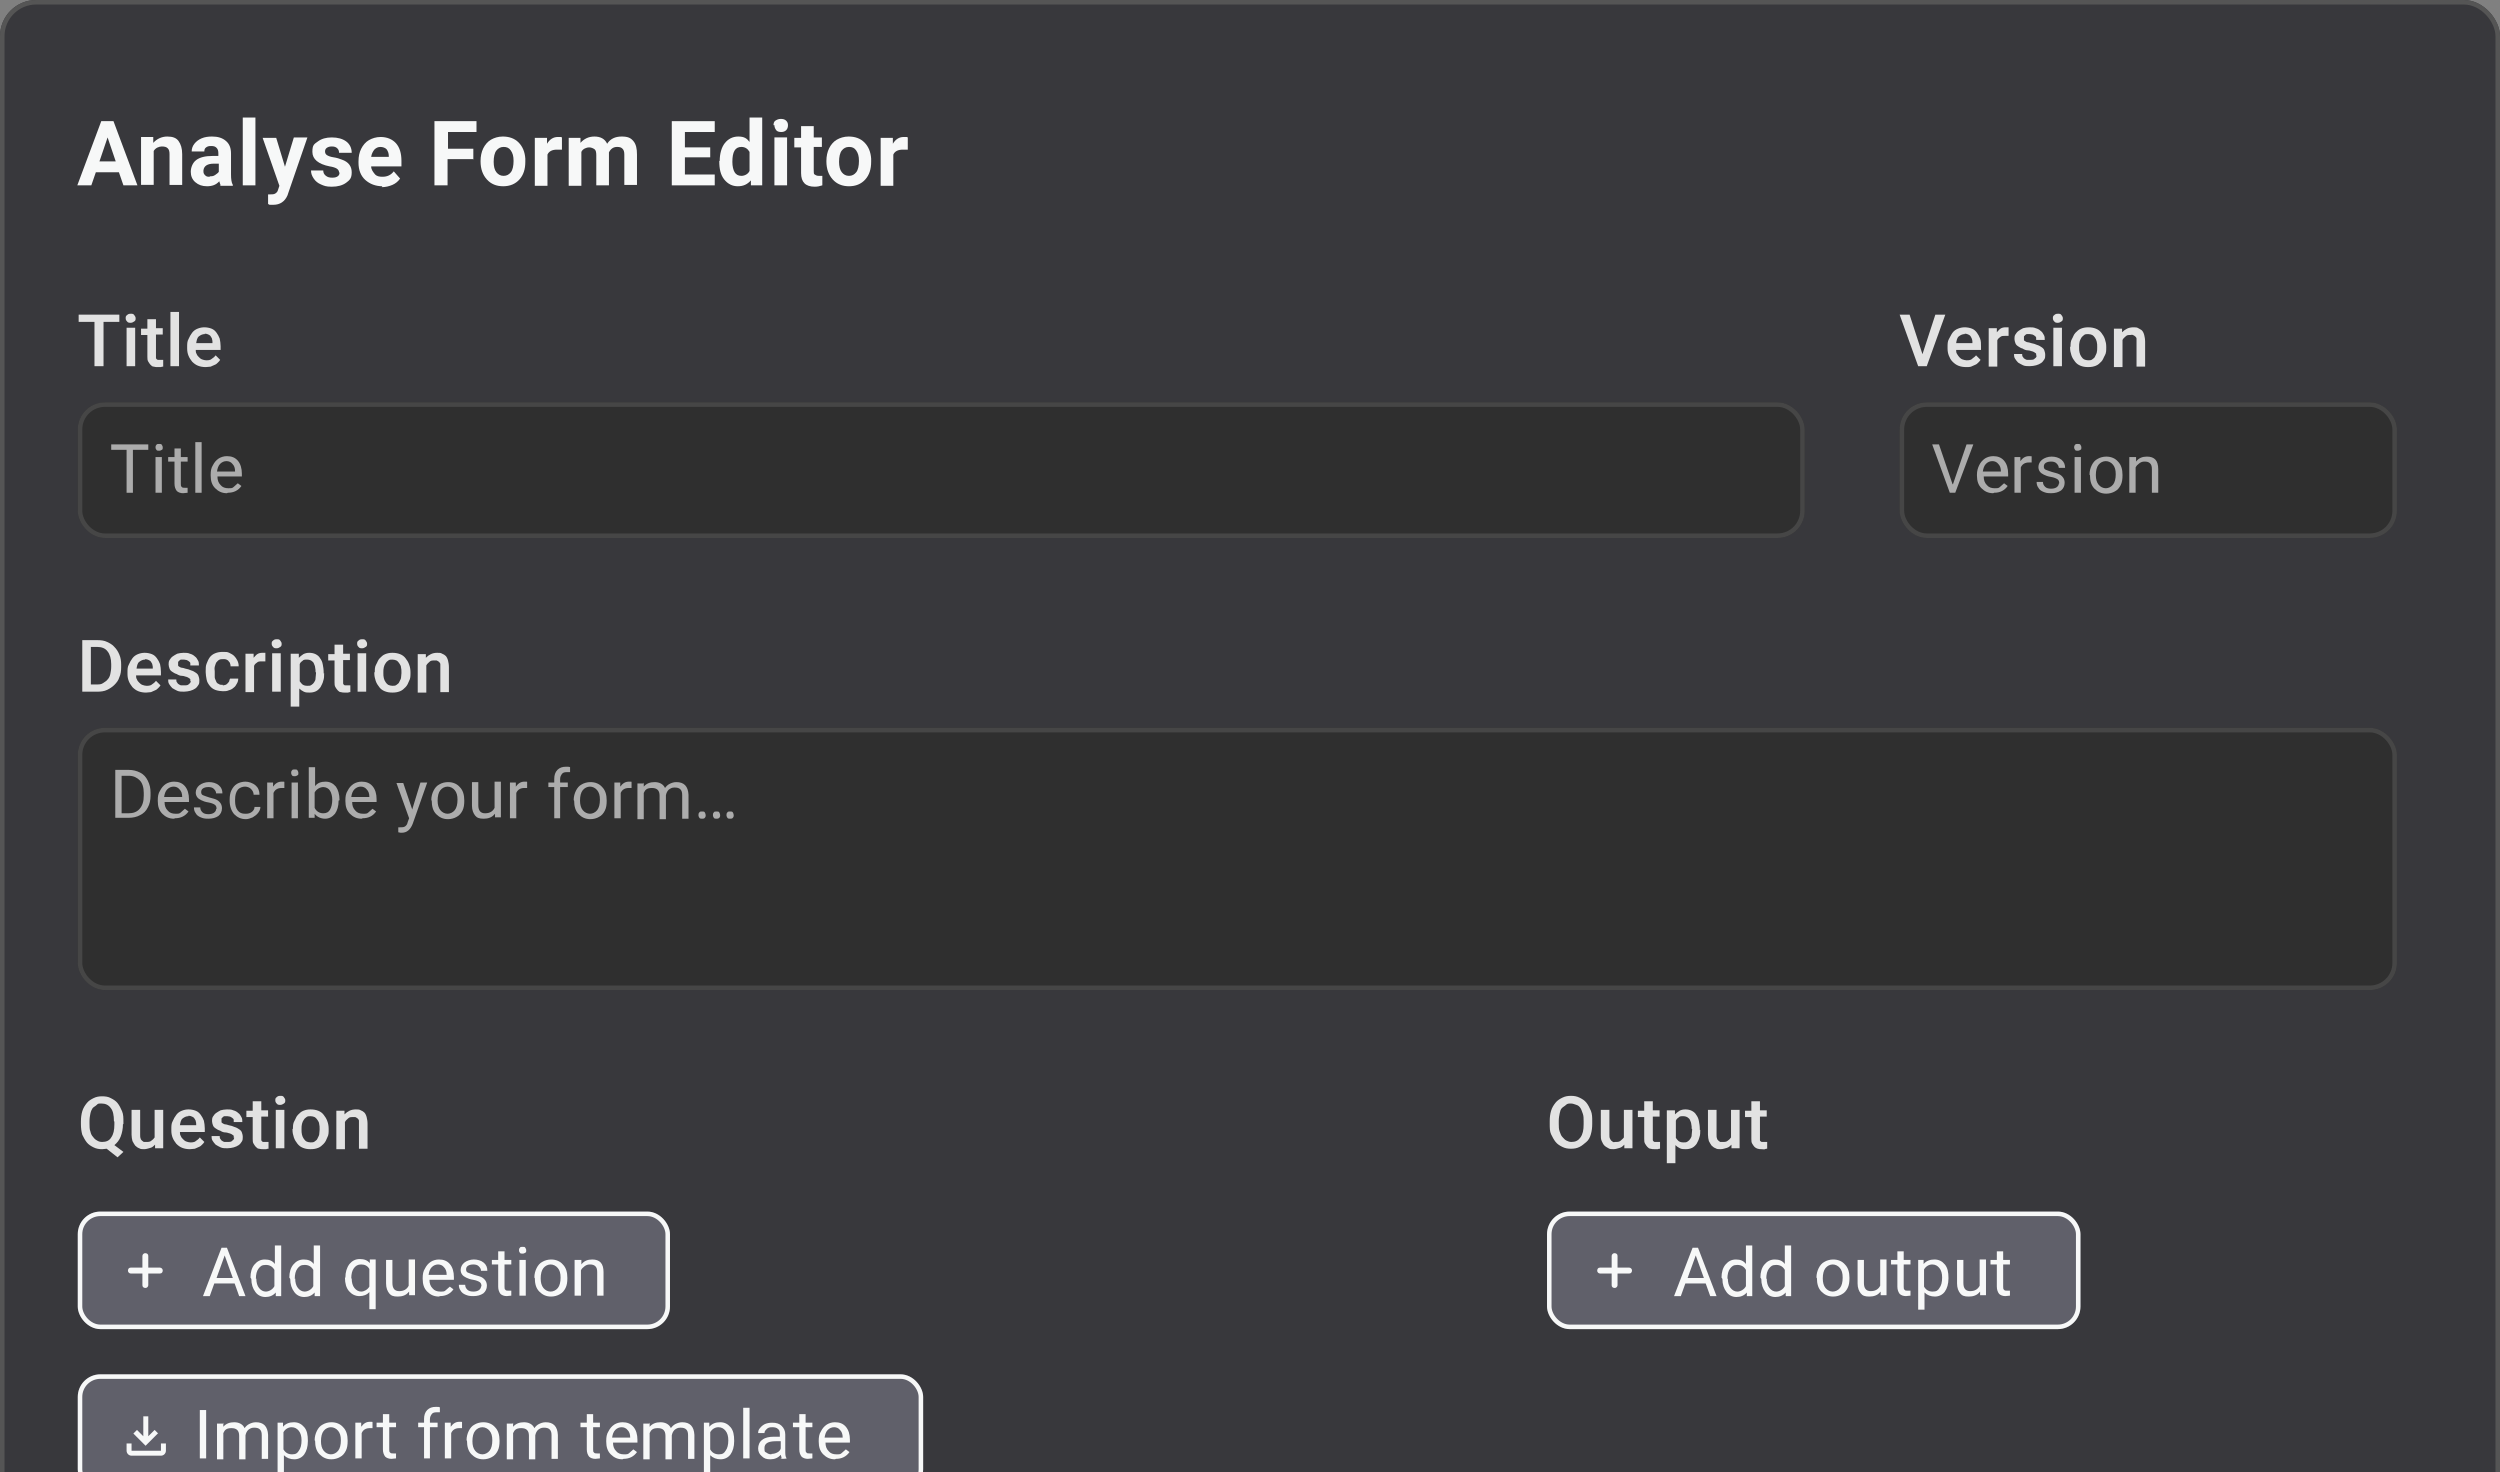 <svg xmlns="http://www.w3.org/2000/svg" xmlns:xlink="http://www.w3.org/1999/xlink" id="Ebene_1" viewBox="0 0 553 325.7"><rect x="0" y="0" width="553" height="325.7" fill="#808080" stroke="none"/><defs><style>      .st0 {        stroke: #464646;      }      .st0, .st1, .st2 {        fill: none;      }      .st3 {        opacity: .6;      }      .st3, .st4 {        isolation: isolate;      }      .st5 {        fill: #2f2f2f;      }      .st6 {        fill: #e2e2e2;      }      .st7 {        fill: #f7f8f8;      }      .st1 {        stroke: #555;      }      .st8 {        fill: #60606a;      }      .st9 {        fill: #fff;      }      .st10 {        fill: #38383c;      }      .st2 {        stroke: #f7f8f8;      }    </style></defs><g id="Gruppe_maskieren_8"><g id="Gruppe_1048"><g id="Rechteck_769"><rect class="st10" width="553" height="385" rx="8" ry="8"></rect><rect class="st1" x=".5" y=".5" width="552" height="384" rx="7.5" ry="7.5"></rect></g><g id="Analyse_Form_Editor" class="st4"><g class="st4"><path class="st7" d="M26.3,38.1h-5.1l-1,2.9h-3.1l5.3-14.2h2.7l5.3,14.2h-3.1l-1-2.9ZM22,35.7h3.6l-1.8-5.3-1.8,5.3Z"></path><path class="st7" d="M33.9,30.4v1.2c.8-.9,1.9-1.4,3.1-1.4s2,.3,2.5,1,.8,1.6.8,2.9v6.8h-2.8v-6.8c0-.6-.1-1-.4-1.3s-.7-.4-1.3-.4-1.4.3-1.8,1v7.5h-2.8v-10.6h2.7Z"></path><path class="st7" d="M48.8,41c-.1-.3-.2-.6-.3-.9-.7.8-1.6,1.1-2.7,1.1s-1.9-.3-2.6-.9-1-1.4-1-2.3.4-2,1.2-2.6,2-.9,3.6-.9h1.3v-.6c0-.5-.1-.9-.4-1.2s-.6-.4-1.2-.4-.8.1-1.1.3-.4.5-.4.9h-2.8c0-.6.2-1.2.6-1.7s.9-.9,1.6-1.2,1.5-.4,2.3-.4c1.3,0,2.3.3,3.1,1s1.1,1.6,1.1,2.8v4.6c0,1,.1,1.8.4,2.3v.2h-2.9ZM46.4,39c.4,0,.8,0,1.2-.3s.6-.4.8-.7v-1.8h-1.1c-1.4,0-2.2.5-2.3,1.5v.2c0,.4.1.6.4.9s.6.3,1,.3Z"></path><path class="st7" d="M56.5,41h-2.8v-15h2.8v15Z"></path><path class="st7" d="M63,37l2-6.6h3l-4.2,12.2-.2.6c-.6,1.4-1.7,2.1-3.1,2.1s-.8,0-1.2-.2v-2.1h.4c.5,0,.9,0,1.2-.2s.5-.4.6-.8l.3-.9-3.7-10.6h3l2,6.6Z"></path><path class="st7" d="M75,38.1c0-.3-.2-.6-.5-.8s-.9-.4-1.6-.5c-2.5-.5-3.8-1.6-3.8-3.2s.4-1.7,1.2-2.3,1.8-.9,3.1-.9,2.4.3,3.2.9,1.2,1.5,1.2,2.5h-2.8c0-.4-.1-.7-.4-1s-.7-.4-1.2-.4-.8.1-1.1.3-.4.5-.4.8.1.6.4.8.8.4,1.5.5,1.3.3,1.8.5c1.5.5,2.2,1.5,2.2,2.8s-.4,1.7-1.2,2.3-1.9.9-3.2.9-1.7-.2-2.4-.5-1.2-.7-1.6-1.3-.6-1.1-.6-1.8h2.7c0,.5.2.9.6,1.2s.8.4,1.4.4.9-.1,1.2-.3.4-.5.4-.8Z"></path><path class="st7" d="M84.6,41.2c-1.5,0-2.8-.5-3.8-1.4s-1.5-2.2-1.5-3.8v-.3c0-1.1.2-2,.6-2.8s1-1.5,1.7-1.9,1.6-.7,2.6-.7c1.4,0,2.6.5,3.4,1.4s1.2,2.2,1.2,3.9v1.2h-6.7c0,.7.4,1.2.8,1.7s1,.6,1.7.6c1.1,0,1.9-.4,2.5-1.2l1.4,1.6c-.4.6-1,1.1-1.7,1.4s-1.5.5-2.4.5ZM84.2,32.5c-.6,0-1,.2-1.4.6-.3.4-.6.9-.7,1.6h3.9v-.2c0-.6-.2-1.1-.5-1.5-.3-.3-.8-.5-1.4-.5Z"></path><path class="st7" d="M104.6,35.2h-5.6v5.8h-2.9v-14.2h9.3v2.4h-6.3v3.7h5.6v2.4Z"></path><path class="st7" d="M106.3,35.6c0-1,.2-2,.6-2.8s1-1.5,1.7-1.9,1.6-.7,2.6-.7c1.4,0,2.6.4,3.5,1.3s1.4,2.1,1.5,3.6v.7c0,1.6-.4,2.9-1.3,3.9s-2.1,1.5-3.6,1.5-2.7-.5-3.6-1.5-1.4-2.3-1.4-4h0ZM109.2,35.8c0,1,.2,1.8.6,2.3s.9.8,1.6.8,1.2-.3,1.6-.8c.4-.5.6-1.4.6-2.5s-.2-1.7-.6-2.3-.9-.8-1.6-.8-1.2.3-1.6.8-.6,1.4-.6,2.5Z"></path><path class="st7" d="M124.2,33.1c-.4,0-.7,0-1,0-1.1,0-1.8.4-2.1,1.1v6.9h-2.8v-10.6h2.7v1.3c.6-1,1.4-1.5,2.4-1.5s.6,0,.9.1v2.7Z"></path><path class="st7" d="M128.4,30.4v1.2c.8-.9,1.8-1.4,3.1-1.4s2.3.5,2.8,1.6c.7-1.1,1.8-1.6,3.2-1.6s2,.3,2.6,1,.8,1.7.8,3v6.7h-2.8v-6.7c0-.6-.1-1-.4-1.3s-.6-.4-1.2-.4c-.8,0-1.4.4-1.8,1.2v7.3s-2.8,0-2.8,0v-6.7c0-.6-.1-1.1-.4-1.3s-.7-.4-1.2-.4-1.4.3-1.7,1v7.5h-2.8v-10.6h2.6Z"></path><path class="st7" d="M157.1,34.8h-5.6v3.8h6.6v2.4h-9.5v-14.2h9.5v2.4h-6.6v3.4h5.6v2.3Z"></path><path class="st7" d="M159.2,35.6c0-1.6.4-3,1.1-3.9s1.7-1.5,3-1.5,1.9.4,2.5,1.2v-5.4h2.8v15h-2.5v-1.1c-.8.9-1.7,1.3-2.9,1.3s-2.2-.5-3-1.5-1.1-2.3-1.1-4.1ZM162,35.8c0,1,.2,1.8.5,2.3s.8.8,1.5.8,1.5-.4,1.8-1.1v-4.2c-.4-.7-1-1.1-1.8-1.1-1.4,0-2,1.1-2,3.3Z"></path><path class="st7" d="M171.1,27.7c0-.4.1-.8.4-1s.7-.4,1.2-.4.9.1,1.2.4.4.6.4,1-.1.8-.4,1.1-.7.4-1.1.4-.9-.1-1.1-.4-.4-.6-.4-1.1ZM174.1,41h-2.8v-10.6h2.8v10.6Z"></path><path class="st7" d="M180,27.8v2.6h1.8v2.1h-1.8v5.3c0,.4,0,.7.2.8s.4.3.9.3.6,0,.8,0v2.1c-.6.2-1.1.3-1.7.3-2,0-3-1-3-3v-5.7h-1.5v-2.1h1.5v-2.6h2.8Z"></path><path class="st7" d="M182.8,35.6c0-1,.2-2,.6-2.8s1-1.5,1.7-1.9,1.6-.7,2.6-.7c1.4,0,2.6.4,3.5,1.3s1.4,2.1,1.5,3.6v.7c0,1.6-.4,2.9-1.3,3.9s-2.1,1.5-3.6,1.5-2.7-.5-3.6-1.5-1.4-2.3-1.4-4h0ZM185.6,35.8c0,1,.2,1.8.6,2.3s.9.8,1.6.8,1.2-.3,1.6-.8c.4-.5.6-1.4.6-2.5s-.2-1.7-.6-2.3-.9-.8-1.6-.8-1.2.3-1.6.8-.6,1.4-.6,2.5Z"></path><path class="st7" d="M200.7,33.1c-.4,0-.7,0-1,0-1.1,0-1.8.4-2.1,1.1v6.9h-2.8v-10.6h2.7v1.3c.6-1,1.4-1.5,2.4-1.5s.6,0,.9.1v2.7Z"></path></g></g><g id="Title" class="st4"><g class="st4"><path class="st6" d="M26.4,71.2h-3.5v9.8h-2v-9.8h-3.5v-1.6h9v1.6Z"></path><path class="st6" d="M27.8,70.4c0-.3,0-.5.3-.7.2-.2.4-.3.8-.3s.6,0,.8.3.3.4.3.7,0,.5-.3.7-.5.3-.8.3-.6,0-.8-.3c-.2-.2-.3-.4-.3-.7ZM29.9,81h-1.9v-8.5h1.9v8.5Z"></path><path class="st6" d="M34.5,70.5v2.1h1.5v1.4h-1.5v4.7c0,.2,0,.3,0,.5,0,.1.1.2.2.3s.2.1.3.1c.1,0,.2,0,.4,0s.3,0,.4,0c.1,0,.2,0,.3,0v1.5c-.2,0-.3,0-.5.1-.2,0-.4,0-.7,0s-.6,0-.9-.1c-.3,0-.5-.2-.7-.4s-.3-.4-.5-.7-.2-.7-.2-1.1v-4.8h-1.4v-1.4h1.4v-2.1h1.9Z"></path><path class="st6" d="M39.6,81h-1.9v-12h1.9v12Z"></path><path class="st6" d="M45.5,81.2c-.6,0-1.2-.1-1.7-.3s-.9-.5-1.3-.9c-.3-.4-.6-.8-.8-1.3s-.3-1-.3-1.6v-.3c0-.7,0-1.3.3-1.8.2-.5.5-1,.8-1.4s.7-.7,1.2-.9c.5-.2,1-.3,1.5-.3s1.1.1,1.6.3.8.5,1.1.9.5.8.7,1.3c.1.5.2,1.1.2,1.7v.8h-5.5c0,.3,0,.6.2.9.1.3.3.5.5.7.2.2.4.4.7.5.3.1.6.2.9.2s.9,0,1.2-.3c.3-.2.6-.4.9-.8l1,1c-.1.2-.3.4-.5.6-.2.2-.4.4-.7.5-.3.1-.6.3-.9.4-.3,0-.7.1-1.1.1ZM45.3,73.9c-.5,0-.9.2-1.3.5s-.5.9-.6,1.5h3.6c0-.4,0-.6-.1-.9,0-.2-.2-.4-.3-.6-.1-.2-.3-.3-.5-.4-.2-.1-.5-.2-.8-.2Z"></path></g></g><g class="st4"><g class="st4"><path class="st6" d="M18.2,153v-11.4h3.4c.8,0,1.5.1,2.1.4.6.3,1.2.6,1.6,1.1.5.5.8,1,1.1,1.7s.4,1.4.4,2.2v.6c0,.8-.1,1.6-.4,2.2-.2.7-.6,1.2-1.1,1.7-.5.5-1,.8-1.6,1.1-.6.3-1.4.4-2.1.4h-3.3ZM20.1,143.2v8.2h1.3c.5,0,1,0,1.4-.3s.7-.4,1-.8c.3-.3.5-.7.6-1.2.1-.5.2-1,.2-1.6v-.6c0-1.2-.3-2.2-.8-2.8-.5-.7-1.3-1-2.3-1h-1.4Z"></path><path class="st6" d="M32.3,153.2c-.6,0-1.2-.1-1.7-.3s-.9-.5-1.3-.9c-.3-.4-.6-.8-.8-1.3s-.3-1-.3-1.6v-.3c0-.7,0-1.3.3-1.8.2-.5.5-1,.8-1.4s.7-.7,1.2-.9c.5-.2,1-.3,1.5-.3s1.1.1,1.6.3.8.5,1.1.9.5.8.7,1.3c.1.5.2,1.1.2,1.7v.8h-5.5c0,.3,0,.6.2.9.1.3.3.5.5.7.2.2.4.4.7.5.3.1.6.2.9.2s.9,0,1.2-.3c.3-.2.6-.4.9-.8l1,1c-.1.2-.3.4-.5.6-.2.2-.4.4-.7.5-.3.1-.6.3-.9.4-.3,0-.7.1-1.1.1ZM32.1,145.9c-.5,0-.9.2-1.3.5s-.5.9-.6,1.5h3.6c0-.4,0-.6-.1-.9,0-.2-.2-.4-.3-.6-.1-.2-.3-.3-.5-.4-.2-.1-.5-.2-.8-.2Z"></path><path class="st6" d="M42.1,150.7c0-.1,0-.3,0-.4,0-.1-.1-.2-.3-.3-.1-.1-.3-.2-.6-.3-.2,0-.5-.2-.9-.2-.5,0-.9-.2-1.2-.4-.4-.1-.7-.3-1-.5s-.5-.4-.6-.7-.2-.6-.2-.9,0-.7.2-1c.2-.3.4-.6.7-.8.3-.2.6-.4,1-.6.4-.1.9-.2,1.4-.2s1,0,1.4.2c.4.1.8.3,1.1.6.3.2.5.5.7.9.2.3.2.7.2,1.1h-1.9c0-.2,0-.3,0-.5s-.2-.3-.3-.4-.3-.2-.5-.3c-.2,0-.4-.1-.6-.1s-.4,0-.6,0c-.2,0-.3.1-.4.2s-.2.2-.3.3c0,.1,0,.3,0,.4s0,.3,0,.4c0,.1.1.2.3.3s.3.2.5.2c.2,0,.5.1.8.2.5.1.9.2,1.3.4.4.1.7.3,1,.5.3.2.5.4.6.7s.2.6.2,1,0,.7-.2,1c-.2.3-.4.6-.7.8-.3.2-.7.4-1.1.5s-.9.2-1.4.2-1.1,0-1.5-.2-.8-.4-1.1-.6c-.3-.3-.5-.6-.7-.9-.2-.3-.2-.7-.2-1h1.8c0,.3,0,.5.2.7.1.2.2.3.4.4.2.1.3.2.5.2s.4,0,.6,0c.5,0,.9,0,1.1-.3.3-.2.4-.4.4-.7Z"></path><path class="st6" d="M49.2,151.6c.2,0,.4,0,.6-.1.2,0,.4-.2.5-.3s.3-.3.4-.5c0-.2.1-.4.2-.6h1.8c0,.4-.1.8-.3,1.1-.2.4-.4.7-.7.9-.3.3-.7.5-1.1.6-.4.2-.9.2-1.3.2s-1.2-.1-1.7-.3c-.5-.2-.9-.5-1.2-.9s-.6-.8-.7-1.4-.2-1.1-.2-1.6v-.3c0-.6,0-1.1.2-1.6s.4-1,.7-1.4.7-.7,1.2-.9c.5-.2,1-.3,1.7-.3s1,0,1.4.2c.4.2.8.4,1.1.7.3.3.5.6.7,1,.2.4.3.8.3,1.3h-1.8c0-.2,0-.4-.1-.6,0-.2-.2-.4-.3-.5-.1-.2-.3-.3-.5-.4s-.4-.1-.7-.1c-.4,0-.7,0-1,.2s-.4.4-.6.6c-.1.3-.2.5-.3.9s0,.7,0,1v.3c0,.3,0,.7,0,1s.2.6.3.9c.1.3.3.5.6.6.2.2.6.2,1,.2Z"></path><path class="st6" d="M58.7,146.3c-.1,0-.3,0-.4,0-.1,0-.3,0-.4,0-.5,0-.8,0-1.1.3-.3.2-.5.4-.6.7v5.8h-1.9v-8.5h1.8v.9c.3-.3.5-.6.8-.8.3-.2.7-.3,1.1-.3s.2,0,.4,0c.1,0,.2,0,.3,0v1.8Z"></path><path class="st6" d="M60.1,142.4c0-.3,0-.5.3-.7.2-.2.4-.3.8-.3s.6,0,.8.3.3.4.3.7,0,.5-.3.7-.5.3-.8.3-.6,0-.8-.3c-.2-.2-.3-.4-.3-.7ZM62.1,153h-1.9v-8.5h1.9v8.5Z"></path><path class="st6" d="M71.7,148.9c0,.6,0,1.2-.2,1.7-.1.5-.4,1-.6,1.4-.3.4-.6.7-1,.9-.4.2-.9.3-1.4.3s-.9,0-1.3-.2c-.4-.2-.7-.4-1-.7v4h-1.9v-11.7h1.8v.9c.3-.3.7-.6,1-.8.4-.2.8-.3,1.3-.3s1,.1,1.4.3c.4.2.8.5,1,.9.3.4.5.8.6,1.4.1.5.2,1.1.2,1.8v.2ZM69.8,148.7c0-.4,0-.7-.1-1.1,0-.3-.2-.6-.3-.9s-.4-.4-.6-.6c-.2-.1-.5-.2-.9-.2s-.8,0-1,.3c-.3.2-.5.4-.6.7v3.8c.2.3.4.5.6.7.3.2.6.3,1.1.3s.6,0,.9-.2.4-.3.6-.6.3-.5.3-.9c0-.3.1-.7.1-1.1v-.2Z"></path><path class="st6" d="M75.9,142.5v2.1h1.5v1.4h-1.5v4.7c0,.2,0,.3,0,.5,0,.1.1.2.2.3s.2.1.3.1c.1,0,.2,0,.4,0s.3,0,.4,0c.1,0,.2,0,.3,0v1.5c-.2,0-.3,0-.5.1-.2,0-.4,0-.7,0s-.6,0-.9-.1c-.3,0-.5-.2-.7-.4s-.3-.4-.5-.7-.2-.7-.2-1.1v-4.8h-1.4v-1.4h1.4v-2.1h1.9Z"></path><path class="st6" d="M79,142.4c0-.3,0-.5.3-.7.2-.2.4-.3.8-.3s.6,0,.8.3.3.4.3.7,0,.5-.3.7-.5.3-.8.3-.6,0-.8-.3c-.2-.2-.3-.4-.3-.7ZM81,153h-1.9v-8.5h1.9v8.5Z"></path><path class="st6" d="M82.9,148.7c0-.6,0-1.2.3-1.7s.4-1,.8-1.4.7-.7,1.2-.9,1-.3,1.6-.3,1.2.1,1.7.3c.5.2.9.5,1.2.9s.6.8.8,1.4c.2.5.3,1.1.3,1.7v.2c0,.6,0,1.2-.3,1.7-.2.5-.4,1-.8,1.4s-.7.7-1.2.9c-.5.2-1,.3-1.7.3s-1.2-.1-1.7-.3c-.5-.2-.9-.5-1.2-.9s-.6-.8-.8-1.4-.3-1.1-.3-1.7v-.2ZM84.8,148.9c0,.4,0,.7.1,1.1s.2.6.4.9c.2.3.4.5.6.6s.6.2.9.2.7,0,.9-.2.5-.3.6-.6.3-.5.4-.9c0-.3.1-.7.1-1.1v-.2c0-.4,0-.7-.1-1.1,0-.3-.2-.6-.4-.9-.2-.3-.4-.5-.6-.6s-.6-.2-.9-.2-.7,0-.9.2c-.3.2-.5.4-.6.6-.2.3-.3.5-.4.9s-.1.7-.1,1.1v.2Z"></path><path class="st6" d="M94.2,144.5v1c.4-.4.7-.6,1.1-.8.4-.2.9-.3,1.4-.3s.8,0,1.1.2c.3.1.6.3.8.5s.4.6.5,1c.1.4.2.9.2,1.5v5.5h-1.9v-5.5c0-.3,0-.5,0-.7,0-.2-.2-.4-.3-.5s-.3-.2-.5-.3c-.2,0-.4,0-.6,0-.4,0-.7,0-1,.3s-.5.4-.7.8v6h-1.9v-8.5h1.8Z"></path></g></g><g id="Question" class="st4"><g class="st4"><path class="st6" d="M27.2,248.6c0,1.1-.2,2-.5,2.8-.3.8-.8,1.4-1.4,1.9l2,1.5-1.3,1.2-2.4-1.9c-.3,0-.7.1-1,.1-.7,0-1.3-.1-1.9-.4s-1.1-.6-1.5-1.1c-.4-.5-.7-1.1-1-1.7-.2-.7-.3-1.5-.3-2.3v-.6c0-.9.1-1.6.3-2.3.2-.7.6-1.3,1-1.8s.9-.8,1.5-1.1,1.2-.4,1.9-.4,1.4.1,1.9.4c.6.3,1.1.6,1.5,1.1s.7,1.1,1,1.8.3,1.5.3,2.3v.6ZM25.2,248c0-1.3-.2-2.3-.7-2.9-.5-.7-1.2-1-2-1s-.8,0-1.1.3-.6.4-.9.7c-.2.3-.4.7-.5,1.2-.1.5-.2,1-.2,1.7v.6c0,.6,0,1.2.2,1.7.1.5.3.9.6,1.2.2.3.5.6.9.8.3.2.7.3,1.1.3.9,0,1.6-.3,2-1,.5-.7.7-1.6.7-2.9v-.6Z"></path><path class="st6" d="M34.3,253.2c-.3.3-.6.6-1,.7s-.9.3-1.4.3-.8,0-1.1-.2c-.3-.1-.6-.3-.9-.6-.2-.3-.4-.6-.6-1-.1-.4-.2-.9-.2-1.4v-5.5h1.9v5.5c0,.3,0,.6.1.8,0,.2.2.4.3.5.1.1.3.2.4.3.2,0,.3,0,.5,0,.5,0,.9,0,1.2-.3.3-.2.5-.4.7-.7v-6.1h1.9v8.5h-1.8v-.8Z"></path><path class="st6" d="M42,254.2c-.6,0-1.2-.1-1.7-.3s-.9-.5-1.3-.9c-.3-.4-.6-.8-.8-1.3s-.3-1-.3-1.6v-.3c0-.7,0-1.3.3-1.8.2-.5.5-1,.8-1.4s.7-.7,1.2-.9c.5-.2,1-.3,1.5-.3s1.1.1,1.6.3.8.5,1.1.9.5.8.7,1.3c.1.5.2,1.1.2,1.7v.8h-5.5c0,.3,0,.6.2.9.1.3.3.5.5.7.2.2.4.4.7.5.3.1.6.2.9.2s.9,0,1.2-.3c.3-.2.6-.4.9-.8l1,1c-.1.2-.3.4-.5.6-.2.2-.4.4-.7.5-.3.1-.6.3-.9.4-.3,0-.7.1-1.1.1ZM41.7,246.9c-.5,0-.9.2-1.3.5s-.5.9-.6,1.5h3.6c0-.4,0-.6-.1-.9,0-.2-.2-.4-.3-.6-.1-.2-.3-.3-.5-.4-.2-.1-.5-.2-.8-.2Z"></path><path class="st6" d="M51.7,251.7c0-.1,0-.3,0-.4,0-.1-.1-.2-.3-.3-.1-.1-.3-.2-.6-.3-.2,0-.5-.2-.9-.2-.5,0-.9-.2-1.2-.4-.4-.1-.7-.3-1-.5s-.5-.4-.6-.7-.2-.6-.2-.9,0-.7.2-1c.2-.3.4-.6.7-.8.3-.2.6-.4,1-.6.4-.1.9-.2,1.4-.2s1,0,1.4.2c.4.1.8.3,1.1.6.3.2.5.5.7.9.2.3.2.7.2,1.1h-1.9c0-.2,0-.3,0-.5s-.2-.3-.3-.4-.3-.2-.5-.3c-.2,0-.4-.1-.6-.1s-.4,0-.6,0c-.2,0-.3.1-.4.2s-.2.2-.3.3c0,.1,0,.3,0,.4s0,.3,0,.4c0,.1.1.2.3.3s.3.2.5.2c.2,0,.5.1.8.2.5.1.9.2,1.3.4.4.1.7.3,1,.5.3.2.5.4.6.7s.2.6.2,1,0,.7-.2,1c-.2.3-.4.6-.7.8-.3.2-.7.4-1.1.5s-.9.2-1.4.2-1.1,0-1.5-.2-.8-.4-1.1-.6c-.3-.3-.5-.6-.7-.9-.2-.3-.2-.7-.2-1h1.8c0,.3,0,.5.2.7.1.2.2.3.4.4.2.1.3.2.5.2s.4,0,.6,0c.5,0,.9,0,1.1-.3.3-.2.4-.4.4-.7Z"></path><path class="st6" d="M57.8,243.5v2.1h1.5v1.4h-1.5v4.7c0,.2,0,.3,0,.5,0,.1.1.2.2.3s.2.1.3.1c.1,0,.2,0,.4,0s.3,0,.4,0c.1,0,.2,0,.3,0v1.5c-.2,0-.3,0-.5.1-.2,0-.4,0-.7,0s-.6,0-.9-.1c-.3,0-.5-.2-.7-.4s-.3-.4-.5-.7-.2-.7-.2-1.1v-4.8h-1.4v-1.4h1.4v-2.1h1.9Z"></path><path class="st6" d="M60.9,243.4c0-.3,0-.5.3-.7.2-.2.4-.3.8-.3s.6,0,.8.3.3.4.3.7,0,.5-.3.7-.5.3-.8.3-.6,0-.8-.3c-.2-.2-.3-.4-.3-.7ZM62.9,254h-1.9v-8.5h1.9v8.5Z"></path><path class="st6" d="M64.8,249.7c0-.6,0-1.2.3-1.7s.4-1,.8-1.4.7-.7,1.2-.9,1-.3,1.6-.3,1.2.1,1.7.3c.5.2.9.5,1.2.9s.6.8.8,1.4c.2.5.3,1.1.3,1.7v.2c0,.6,0,1.2-.3,1.7-.2.5-.4,1-.8,1.4s-.7.7-1.2.9c-.5.2-1,.3-1.7.3s-1.2-.1-1.7-.3c-.5-.2-.9-.5-1.2-.9s-.6-.8-.8-1.4-.3-1.1-.3-1.7v-.2ZM66.7,249.9c0,.4,0,.7.1,1.1s.2.6.4.9c.2.3.4.5.6.6s.6.2.9.2.7,0,.9-.2.5-.3.6-.6.3-.5.4-.9c0-.3.1-.7.1-1.1v-.2c0-.4,0-.7-.1-1.1,0-.3-.2-.6-.4-.9-.2-.3-.4-.5-.6-.6s-.6-.2-.9-.2-.7,0-.9.2c-.3.2-.5.4-.6.6-.2.3-.3.5-.4.9s-.1.7-.1,1.1v.2Z"></path><path class="st6" d="M76.2,245.5v1c.4-.4.7-.6,1.1-.8.4-.2.9-.3,1.4-.3s.8,0,1.1.2c.3.1.6.3.8.5s.4.6.5,1c.1.4.2.9.2,1.5v5.5h-1.9v-5.5c0-.3,0-.5,0-.7,0-.2-.2-.4-.3-.5s-.3-.2-.5-.3c-.2,0-.4,0-.6,0-.4,0-.7,0-1,.3s-.5.4-.7.8v6h-1.9v-8.5h1.8Z"></path></g></g><g id="Output" class="st4"><g class="st4"><path class="st6" d="M352.2,248.6c0,.9-.1,1.6-.3,2.3s-.5,1.3-1,1.7-.9.8-1.5,1.1-1.2.4-1.9.4-1.3-.1-1.9-.4-1.1-.6-1.5-1.1-.7-1.1-1-1.7-.3-1.5-.3-2.3v-.6c0-.9.1-1.6.3-2.3s.6-1.3,1-1.8.9-.8,1.5-1.1,1.2-.4,1.9-.4,1.3.1,1.9.4,1.1.6,1.5,1.1.7,1.1,1,1.8.3,1.5.3,2.3v.6ZM350.3,248c0-.6,0-1.2-.2-1.7s-.3-.9-.5-1.2-.5-.6-.9-.7-.7-.3-1.2-.3-.8,0-1.1.3-.6.4-.9.7-.4.7-.5,1.2-.2,1-.2,1.7v.6c0,.6,0,1.2.2,1.7s.3.9.6,1.2.5.6.9.8.7.3,1.1.3c.9,0,1.5-.3,2-1s.7-1.6.7-2.9v-.6Z"></path><path class="st6" d="M359.3,253.2c-.3.3-.6.6-1,.7s-.9.3-1.4.3-.8,0-1.1-.2-.6-.3-.9-.6-.4-.6-.6-1-.2-.9-.2-1.4v-5.5h1.9v5.5c0,.3,0,.6.1.8s.2.4.3.5.3.2.4.3.3,0,.5,0c.5,0,.9,0,1.2-.3s.5-.4.7-.7v-6.1h1.9v8.5h-1.8v-.8Z"></path><path class="st6" d="M365.6,243.5v2.1h1.5v1.4h-1.5v4.7c0,.2,0,.3,0,.5,0,.1.1.2.2.3s.2.1.3.1c.1,0,.2,0,.4,0s.3,0,.4,0c.1,0,.2,0,.3,0v1.5c-.2,0-.3,0-.5.1-.2,0-.4,0-.7,0s-.6,0-.9-.1c-.3,0-.5-.2-.7-.4s-.3-.4-.5-.7-.2-.7-.2-1.1v-4.8h-1.4v-1.4h1.4v-2.1h1.9Z"></path><path class="st6" d="M376.1,249.9c0,.6,0,1.2-.2,1.7-.1.5-.4,1-.6,1.4-.3.4-.6.7-1,.9-.4.2-.9.3-1.4.3s-.9,0-1.3-.2c-.4-.2-.7-.4-1-.7v4h-1.9v-11.7h1.8v.9c.3-.3.7-.6,1-.8.4-.2.8-.3,1.3-.3s1,.1,1.4.3c.4.2.8.5,1,.9.3.4.5.8.6,1.4.1.5.2,1.1.2,1.8v.2ZM374.2,249.7c0-.4,0-.7-.1-1.1,0-.3-.2-.6-.3-.9s-.4-.4-.6-.6c-.2-.1-.5-.2-.9-.2s-.8,0-1,.3c-.3.2-.5.4-.6.7v3.8c.2.3.4.5.6.7.3.2.6.3,1.1.3s.6,0,.9-.2.4-.3.6-.6.3-.5.3-.9c0-.3.1-.7.1-1.1v-.2Z"></path><path class="st6" d="M383,253.2c-.3.3-.6.6-1,.7s-.9.3-1.4.3-.8,0-1.1-.2c-.3-.1-.6-.3-.9-.6-.2-.3-.4-.6-.6-1-.1-.4-.2-.9-.2-1.4v-5.5h1.9v5.5c0,.3,0,.6.1.8,0,.2.2.4.3.5.1.1.3.2.4.3.2,0,.3,0,.5,0,.5,0,.9,0,1.2-.3.3-.2.5-.4.7-.7v-6.1h1.9v8.5h-1.8v-.8Z"></path><path class="st6" d="M389.3,243.5v2.1h1.5v1.4h-1.5v4.7c0,.2,0,.3,0,.5s.1.2.2.3.2.1.3.1.2,0,.4,0,.3,0,.4,0,.2,0,.3,0v1.5c-.2,0-.3,0-.5.1s-.4,0-.7,0-.6,0-.9-.1-.5-.2-.7-.4-.3-.4-.5-.7-.2-.7-.2-1.1v-4.8h-1.4v-1.4h1.4v-2.1h1.9Z"></path></g></g><g id="Version" class="st4"><g class="st4"><path class="st6" d="M425.2,78.5l2.9-8.9h2.2l-4.1,11.4h-1.9l-4.1-11.4h2.2l2.9,8.9Z"></path><path class="st6" d="M434.9,81.2c-.6,0-1.2-.1-1.7-.3s-.9-.5-1.3-.9-.6-.8-.8-1.3-.3-1-.3-1.6v-.3c0-.7,0-1.3.3-1.8s.5-1,.8-1.4.7-.7,1.2-.9,1-.3,1.5-.3,1.1.1,1.6.3.8.5,1.1.9.5.8.7,1.3.2,1.1.2,1.7v.8h-5.5c0,.3,0,.6.2.9s.3.5.5.7.4.4.7.5.6.2.9.2.9,0,1.2-.3.6-.4.9-.8l1,1c-.1.2-.3.4-.5.6s-.4.4-.7.5-.6.3-.9.4-.7.1-1.1.1ZM434.6,73.9c-.5,0-.9.2-1.3.5s-.5.9-.6,1.5h3.6c0-.4,0-.6-.1-.9s-.2-.4-.3-.6-.3-.3-.5-.4-.5-.2-.8-.2Z"></path><path class="st6" d="M444.3,74.3c-.1,0-.3,0-.4,0-.1,0-.3,0-.4,0-.5,0-.8,0-1.1.3-.3.2-.5.4-.6.7v5.8h-1.9v-8.5h1.8v.9c.3-.3.5-.6.8-.8.3-.2.7-.3,1.1-.3s.2,0,.4,0c.1,0,.2,0,.3,0v1.8Z"></path><path class="st6" d="M450.4,78.7c0-.1,0-.3,0-.4,0-.1-.1-.2-.3-.3-.1-.1-.3-.2-.6-.3-.2,0-.5-.2-.9-.2-.5,0-.9-.2-1.2-.4-.4-.1-.7-.3-1-.5s-.5-.4-.6-.7-.2-.6-.2-.9,0-.7.2-1c.2-.3.4-.6.7-.8.3-.2.6-.4,1-.6.4-.1.9-.2,1.4-.2s1,0,1.4.2c.4.1.8.3,1.1.6.3.2.5.5.7.9.2.3.2.7.2,1.1h-1.9c0-.2,0-.3,0-.5s-.2-.3-.3-.4-.3-.2-.5-.3c-.2,0-.4-.1-.6-.1s-.4,0-.6,0c-.2,0-.3.1-.4.2s-.2.2-.3.3c0,.1,0,.3,0,.4s0,.3,0,.4c0,.1.1.2.3.3s.3.2.5.2c.2,0,.5.1.8.2.5.1.9.2,1.3.4.4.1.7.3,1,.5.3.2.5.4.6.7s.2.6.2,1,0,.7-.2,1c-.2.3-.4.6-.7.8-.3.2-.7.4-1.1.5s-.9.2-1.4.2-1.1,0-1.5-.2-.8-.4-1.1-.6c-.3-.3-.5-.6-.7-.9-.2-.3-.2-.7-.2-1h1.8c0,.3,0,.5.2.7.1.2.2.3.4.4.2.1.3.2.5.2s.4,0,.6,0c.5,0,.9,0,1.1-.3.3-.2.4-.4.4-.7Z"></path><path class="st6" d="M454.1,70.4c0-.3,0-.5.3-.7.2-.2.4-.3.8-.3s.6,0,.8.3.3.4.3.7,0,.5-.3.7-.5.3-.8.3-.6,0-.8-.3c-.2-.2-.3-.4-.3-.7ZM456.1,81h-1.9v-8.5h1.9v8.5Z"></path><path class="st6" d="M458,76.7c0-.6,0-1.2.3-1.7s.4-1,.8-1.4.7-.7,1.2-.9,1-.3,1.6-.3,1.2.1,1.7.3.9.5,1.2.9.6.8.8,1.4.3,1.1.3,1.7v.2c0,.6,0,1.2-.3,1.7s-.4,1-.8,1.4-.7.7-1.2.9-1,.3-1.7.3-1.2-.1-1.7-.3-.9-.5-1.2-.9-.6-.8-.8-1.4-.3-1.1-.3-1.7v-.2ZM459.9,76.9c0,.4,0,.7.1,1.1s.2.6.4.9.4.5.6.6.6.2.9.2.7,0,.9-.2.5-.3.6-.6.3-.5.4-.9.1-.7.1-1.1v-.2c0-.4,0-.7-.1-1.1s-.2-.6-.4-.9-.4-.5-.6-.6-.6-.2-.9-.2-.7,0-.9.2-.5.4-.6.6-.3.5-.4.9-.1.7-.1,1.1v.2Z"></path><path class="st6" d="M469.4,72.5v1c.4-.4.7-.6,1.1-.8s.9-.3,1.4-.3.8,0,1.1.2.6.3.8.5.4.6.5,1,.2.9.2,1.5v5.5h-1.9v-5.5c0-.3,0-.5,0-.7s-.2-.4-.3-.5-.3-.2-.5-.3-.4,0-.6,0c-.4,0-.7,0-1,.3s-.5.4-.7.8v6h-1.9v-8.5h1.8Z"></path></g></g><g id="Rechteck_770"><rect class="st5" x="17.2" y="89" width="382" height="30" rx="6" ry="6"></rect><rect class="st0" x="17.7" y="89.5" width="381" height="29" rx="5.5" ry="5.5"></rect></g><g id="Rechteck_772"><rect class="st5" x="17.2" y="161" width="513" height="58" rx="6" ry="6"></rect><rect class="st0" x="17.7" y="161.5" width="512" height="57" rx="5.5" ry="5.5"></rect></g><g id="Rechteck_771"><rect class="st5" x="420.2" y="89" width="110" height="30" rx="6" ry="6"></rect><rect class="st0" x="420.7" y="89.5" width="109" height="29" rx="5.5" ry="5.5"></rect></g><g id="Title-2" class="st3"><g class="st4"><path class="st9" d="M32.8,99.5h-3.4v9.5h-1.4v-9.5h-3.4v-1.2h8.2v1.2Z"></path><path class="st9" d="M34.4,99c0-.2,0-.4.2-.6.1-.2.3-.2.6-.2s.5,0,.6.2c.1.2.2.3.2.6s0,.4-.2.5-.3.2-.6.2-.5,0-.6-.2c-.1-.1-.2-.3-.2-.5ZM35.8,109h-1.4v-7.9h1.4v7.9Z"></path><path class="st9" d="M40,99.2v1.9h1.5v1h-1.5v4.9c0,.3,0,.6.2.7.1.2.4.2.7.2s.4,0,.6,0v1.1c-.4,0-.7.1-1,.1-.6,0-1.1-.2-1.4-.5-.3-.4-.5-.9-.5-1.6v-4.9h-1.4v-1h1.4v-1.9h1.4Z"></path><path class="st9" d="M44.6,109h-1.4v-11.2h1.4v11.2Z"></path><path class="st9" d="M50.2,109.1c-1.1,0-1.9-.4-2.6-1.1-.7-.7-1-1.6-1-2.8v-.2c0-.8.1-1.5.5-2.1.3-.6.7-1.1,1.3-1.5.5-.3,1.1-.5,1.8-.5,1,0,1.8.3,2.4,1s.9,1.7.9,2.9v.6h-5.4c0,.8.2,1.4.7,1.9.4.5,1,.7,1.7.7s.9,0,1.2-.3.6-.5.9-.8l.8.6c-.7,1-1.7,1.5-3,1.5ZM50.1,102c-.5,0-1,.2-1.4.6-.4.4-.6,1-.7,1.7h4c0-.8-.2-1.3-.6-1.7-.3-.4-.8-.6-1.3-.6Z"></path></g></g><g id="Describe_your_form_" class="st3"><g class="st4"><path class="st9" d="M25.5,181v-10.7h3c.9,0,1.7.2,2.5.6s1.3,1,1.7,1.8c.4.8.6,1.6.6,2.6v.7c0,1-.2,1.9-.6,2.6-.4.8-.9,1.3-1.7,1.7-.7.4-1.6.6-2.5.6h-3ZM26.9,171.5v8.4h1.5c1.1,0,1.9-.3,2.5-1,.6-.7.9-1.6.9-2.9v-.6c0-1.2-.3-2.2-.9-2.8s-1.4-1-2.4-1h-1.6Z"></path><path class="st9" d="M38.5,181.1c-1.1,0-1.9-.4-2.6-1.1-.7-.7-1-1.6-1-2.8v-.2c0-.8.1-1.5.5-2.1.3-.6.7-1.1,1.3-1.5.5-.3,1.1-.5,1.8-.5,1,0,1.8.3,2.4,1s.9,1.7.9,2.9v.6h-5.4c0,.8.2,1.4.7,1.9.4.5,1,.7,1.7.7s.9,0,1.2-.3.6-.5.9-.8l.8.6c-.7,1-1.7,1.5-3,1.5ZM38.4,174c-.5,0-1,.2-1.4.6-.4.4-.6,1-.7,1.7h4c0-.8-.2-1.3-.6-1.7-.3-.4-.8-.6-1.3-.6Z"></path><path class="st9" d="M47.9,178.9c0-.4-.1-.7-.4-.9-.3-.2-.8-.4-1.4-.5-.7-.1-1.2-.3-1.6-.5-.4-.2-.7-.4-.9-.7s-.3-.6-.3-1c0-.6.3-1.2.8-1.6.5-.4,1.3-.7,2.1-.7s1.6.2,2.2.7c.6.5.8,1.1.8,1.8h-1.4c0-.4-.2-.7-.5-1-.3-.3-.7-.4-1.2-.4s-.9.1-1.2.3-.4.5-.4.8.1.6.4.7.7.3,1.4.5c.7.2,1.2.3,1.6.5s.7.5.9.8c.2.3.3.7.3,1.1,0,.7-.3,1.3-.8,1.7-.6.4-1.3.6-2.2.6s-1.2-.1-1.7-.3-.9-.5-1.1-.9c-.3-.4-.4-.8-.4-1.3h1.4c0,.5.2.8.5,1.1.3.3.8.4,1.3.4s.9-.1,1.2-.3c.3-.2.5-.5.5-.8Z"></path><path class="st9" d="M54.4,180c.5,0,.9-.1,1.3-.4s.6-.7.6-1.1h1.3c0,.5-.2.9-.5,1.3s-.7.7-1.2,1c-.5.2-1,.4-1.5.4-1.1,0-1.9-.4-2.6-1.1-.6-.7-1-1.7-1-3v-.2c0-.8.1-1.5.4-2.1.3-.6.7-1.1,1.2-1.4.5-.3,1.2-.5,1.9-.5s1.6.3,2.2.8c.6.5.9,1.2.9,2.1h-1.3c0-.5-.2-.9-.6-1.3-.3-.3-.8-.5-1.3-.5s-1.2.2-1.6.7c-.4.5-.6,1.2-.6,2.2v.3c0,.9.2,1.6.6,2.1s.9.7,1.6.7Z"></path><path class="st9" d="M63,174.3c-.2,0-.4,0-.7,0-.9,0-1.5.4-1.8,1.1v5.6h-1.4v-7.9h1.3v.9c.5-.7,1.1-1.1,1.9-1.1s.5,0,.6.1v1.3Z"></path><path class="st9" d="M64.4,171c0-.2,0-.4.2-.6.1-.2.3-.2.6-.2s.5,0,.6.2c.1.2.2.3.2.6s0,.4-.2.5-.3.2-.6.2-.5,0-.6-.2c-.1-.1-.2-.3-.2-.5ZM65.9,181h-1.4v-7.9h1.4v7.9Z"></path><path class="st9" d="M74.9,177.1c0,1.2-.3,2.2-.8,2.9-.6.7-1.3,1.1-2.2,1.1s-1.8-.4-2.3-1.1v.9h-1.3v-11.2h1.4v4.2c.5-.7,1.3-1,2.3-1s1.7.4,2.3,1.1c.5.7.8,1.7.8,3h0ZM73.5,177c0-.9-.2-1.6-.5-2.1s-.9-.8-1.5-.8-1.5.4-1.9,1.2v3.4c.4.8,1.1,1.2,1.9,1.2s1.2-.3,1.5-.8.5-1.3.5-2.3Z"></path><path class="st9" d="M80,181.1c-1.1,0-1.9-.4-2.6-1.1-.7-.7-1-1.6-1-2.8v-.2c0-.8.1-1.5.5-2.1.3-.6.7-1.1,1.3-1.5.5-.3,1.1-.5,1.8-.5,1,0,1.8.3,2.4,1s.9,1.7.9,2.9v.6h-5.4c0,.8.2,1.4.7,1.9.4.5,1,.7,1.7.7s.9,0,1.2-.3.6-.5.9-.8l.8.6c-.7,1-1.7,1.5-3,1.5ZM79.8,174c-.5,0-1,.2-1.4.6-.4.4-.6,1-.7,1.7h4c0-.8-.2-1.3-.6-1.7-.3-.4-.8-.6-1.3-.6Z"></path><path class="st9" d="M91.2,179l1.8-5.9h1.5l-3.2,9.1c-.5,1.3-1.3,2-2.4,2h-.3s-.5-.1-.5-.1v-1.1h.4c.5,0,.8,0,1.1-.2.3-.2.5-.5.6-1l.3-.8-2.8-7.8h1.5l2,5.9Z"></path><path class="st9" d="M95.4,177c0-.8.2-1.5.5-2.1.3-.6.7-1.1,1.3-1.4.5-.3,1.2-.5,1.9-.5,1.1,0,2,.4,2.6,1.1.7.7,1,1.7,1,3h0c0,.9-.1,1.6-.4,2.2-.3.6-.7,1.1-1.3,1.4-.5.3-1.2.5-1.9.5-1.1,0-1.9-.4-2.6-1.1-.7-.7-1-1.7-1-3h0ZM96.8,177.1c0,.9.2,1.6.6,2.1.4.5,1,.8,1.6.8s1.2-.3,1.6-.8c.4-.5.6-1.3.6-2.3s-.2-1.6-.6-2.1c-.4-.5-1-.8-1.6-.8s-1.2.3-1.6.8c-.4.5-.6,1.3-.6,2.3Z"></path><path class="st9" d="M109.3,180.2c-.5.6-1.3.9-2.3.9s-1.5-.2-1.9-.7c-.4-.5-.7-1.2-.7-2.2v-5.2h1.4v5.1c0,1.2.5,1.8,1.5,1.8s1.7-.4,2.1-1.2v-5.8h1.4v7.9h-1.3v-.8Z"></path><path class="st9" d="M116.7,174.3c-.2,0-.4,0-.7,0-.9,0-1.5.4-1.8,1.1v5.6h-1.4v-7.9h1.3v.9c.5-.7,1.1-1.1,1.9-1.1s.5,0,.6.1v1.3Z"></path><path class="st9" d="M122.6,181v-6.9h-1.3v-1h1.3v-.8c0-.8.2-1.5.7-2s1.1-.7,1.9-.7.6,0,.9.1v1.1c-.3,0-.5,0-.8,0-.4,0-.8.1-1,.4s-.4.6-.4,1.1v.8h1.7v1h-1.7v6.9h-1.4Z"></path><path class="st9" d="M126.9,177c0-.8.2-1.5.5-2.1.3-.6.7-1.1,1.3-1.4.5-.3,1.2-.5,1.9-.5,1.1,0,2,.4,2.6,1.1.7.7,1,1.7,1,3h0c0,.9-.1,1.6-.4,2.2-.3.6-.7,1.1-1.3,1.4-.5.3-1.2.5-1.9.5-1.1,0-1.9-.4-2.6-1.1-.7-.7-1-1.7-1-3h0ZM128.3,177.1c0,.9.2,1.6.6,2.1.4.5,1,.8,1.6.8s1.2-.3,1.6-.8c.4-.5.6-1.3.6-2.3s-.2-1.6-.6-2.1c-.4-.5-1-.8-1.6-.8s-1.2.3-1.6.8c-.4.5-.6,1.3-.6,2.3Z"></path><path class="st9" d="M139.8,174.3c-.2,0-.4,0-.7,0-.9,0-1.5.4-1.8,1.1v5.6h-1.4v-7.9h1.3v.9c.5-.7,1.1-1.1,1.9-1.1s.5,0,.6.1v1.3Z"></path><path class="st9" d="M142.4,173.1v.9c.6-.7,1.4-1,2.4-1s1.9.4,2.3,1.3c.3-.4.6-.7,1-.9s.9-.4,1.5-.4c1.7,0,2.6.9,2.7,2.8v5.3h-1.4v-5.2c0-.6-.1-1-.4-1.3-.3-.3-.7-.4-1.3-.4s-.9.2-1.3.5c-.3.3-.5.7-.6,1.2v5.3h-1.4v-5.2c0-1.2-.6-1.7-1.7-1.7s-1.5.4-1.8,1.1v5.8h-1.4v-7.9h1.3Z"></path><path class="st9" d="M154.5,180.3c0-.2,0-.4.2-.6.1-.2.3-.2.6-.2s.5,0,.6.2c.1.2.2.4.2.6s0,.4-.2.6c-.1.2-.4.2-.6.2s-.5,0-.6-.2c-.1-.2-.2-.3-.2-.6ZM157.7,180.3c0-.2,0-.4.2-.6.1-.2.3-.2.6-.2s.5,0,.6.2c.1.2.2.4.2.6s0,.4-.2.6-.4.2-.6.2-.5,0-.6-.2c-.1-.2-.2-.3-.2-.6ZM160.7,180.3c0-.2,0-.4.2-.6.1-.2.3-.2.6-.2s.5,0,.6.2c.1.2.2.4.2.6s0,.4-.2.6c-.1.2-.4.2-.6.2s-.5,0-.6-.2c-.1-.2-.2-.3-.2-.6Z"></path></g></g><g id="Version-2" class="st3"><g class="st4"><path class="st9" d="M432,107.1l3-8.8h1.5l-4,10.7h-1.2l-3.9-10.7h1.5l3,8.8Z"></path><path class="st9" d="M440.9,109.1c-1.1,0-1.9-.4-2.6-1.1-.7-.7-1-1.6-1-2.8v-.2c0-.8.2-1.5.5-2.1.3-.6.7-1.1,1.3-1.5.5-.3,1.1-.5,1.8-.5,1,0,1.8.3,2.4,1,.6.7.9,1.7.9,2.9v.6h-5.4c0,.8.2,1.4.7,1.9.4.5,1,.7,1.7.7s.9,0,1.2-.3.6-.5.9-.8l.8.6c-.7,1-1.7,1.5-3,1.5ZM440.7,102c-.5,0-1,.2-1.4.6-.4.4-.6,1-.7,1.7h4c0-.8-.2-1.3-.6-1.7-.3-.4-.8-.6-1.3-.6Z"></path><path class="st9" d="M449.5,102.3c-.2,0-.4,0-.7,0-.9,0-1.5.4-1.8,1.1v5.6h-1.4v-7.9h1.3v.9c.5-.7,1.1-1.1,1.9-1.1s.5,0,.6.1v1.3Z"></path><path class="st9" d="M455.5,106.9c0-.4-.1-.7-.4-.9-.3-.2-.8-.4-1.4-.5-.7-.1-1.2-.3-1.6-.5-.4-.2-.7-.4-.9-.7s-.3-.6-.3-1c0-.6.3-1.2.8-1.6.5-.4,1.3-.7,2.1-.7s1.6.2,2.2.7c.6.5.8,1.1.8,1.8h-1.4c0-.4-.2-.7-.5-1-.3-.3-.7-.4-1.2-.4s-.9.1-1.2.3-.4.5-.4.8.1.6.4.7.7.3,1.4.5c.7.2,1.2.3,1.6.5s.7.5.9.8c.2.3.3.7.3,1.1,0,.7-.3,1.3-.8,1.7-.6.4-1.3.6-2.2.6s-1.2-.1-1.7-.3-.9-.5-1.1-.9c-.3-.4-.4-.8-.4-1.3h1.4c0,.5.2.8.5,1.1.3.3.8.4,1.3.4s.9-.1,1.2-.3c.3-.2.5-.5.5-.8Z"></path><path class="st9" d="M458.8,99c0-.2,0-.4.2-.6.1-.2.3-.2.6-.2s.5,0,.6.2c.1.2.2.3.2.6s0,.4-.2.5-.3.2-.6.2-.5,0-.6-.2-.2-.3-.2-.5ZM460.3,109h-1.4v-7.9h1.4v7.9Z"></path><path class="st9" d="M462.2,105c0-.8.2-1.5.5-2.1.3-.6.7-1.1,1.3-1.4.5-.3,1.2-.5,1.9-.5,1.1,0,2,.4,2.6,1.1.7.7,1,1.7,1,3h0c0,.9-.1,1.6-.4,2.2-.3.6-.7,1.1-1.3,1.4-.5.3-1.2.5-1.9.5-1.1,0-1.9-.4-2.6-1.1-.7-.7-1-1.7-1-3h0ZM463.6,105.1c0,.9.2,1.6.6,2.1.4.5,1,.8,1.6.8s1.2-.3,1.6-.8c.4-.5.6-1.3.6-2.3s-.2-1.6-.6-2.1c-.4-.5-1-.8-1.6-.8s-1.2.3-1.6.8c-.4.5-.6,1.3-.6,2.3Z"></path><path class="st9" d="M472.5,101.1v1c.6-.8,1.4-1.1,2.4-1.1,1.7,0,2.5.9,2.5,2.8v5.2h-1.4v-5.2c0-.6-.1-1-.4-1.3-.3-.3-.7-.4-1.2-.4s-.8.1-1.2.4-.6.5-.8.9v5.6h-1.4v-7.9h1.3Z"></path></g></g><g id="Gruppe_1045"><g id="Gruppe_1043"><g id="Rechteck_54"><rect class="st8" x="17.2" y="268" width="131" height="26" rx="5" ry="5"></rect><rect class="st2" x="17.7" y="268.5" width="130" height="25" rx="4.5" ry="4.5"></rect></g><g id="Add_question" class="st4"><g class="st4"><path class="st7" d="M51.9,283.9h-4.5l-1,2.8h-1.5l4.1-10.7h1.2l4.1,10.7h-1.4l-1-2.8ZM47.9,282.7h3.6l-1.8-5-1.8,5Z"></path><path class="st7" d="M55.4,282.6c0-1.2.3-2.2.9-2.9.6-.7,1.3-1.1,2.3-1.1s1.7.3,2.2,1v-4.1h1.4v11.2h-1.2v-.8c-.6.7-1.4,1-2.3,1s-1.7-.4-2.2-1.1c-.6-.8-.9-1.7-.9-2.9h0ZM56.7,282.8c0,.9.2,1.6.6,2.1.4.5.9.8,1.5.8s1.5-.4,1.9-1.2v-3.6c-.4-.7-1-1.1-1.9-1.1s-1.2.3-1.6.8-.6,1.3-.6,2.3Z"></path><path class="st7" d="M64,282.6c0-1.2.3-2.2.9-2.9.6-.7,1.3-1.1,2.3-1.1s1.7.3,2.2,1v-4.1h1.4v11.2h-1.2v-.8c-.6.7-1.4,1-2.3,1s-1.7-.4-2.2-1.1c-.6-.8-.9-1.7-.9-2.9h0ZM65.3,282.8c0,.9.2,1.6.6,2.1.4.5.9.8,1.5.8s1.5-.4,1.9-1.2v-3.6c-.4-.7-1-1.1-1.9-1.1s-1.2.3-1.6.8-.6,1.3-.6,2.3Z"></path><path class="st7" d="M76.4,282.6c0-1.2.3-2.2.9-3,.6-.7,1.3-1.1,2.3-1.1s1.7.3,2.2.9v-.8h1.3v11h-1.4v-3.8c-.5.6-1.3.9-2.2.9s-1.7-.4-2.3-1.1c-.6-.7-.9-1.7-.9-3h0ZM77.8,282.8c0,.9.2,1.6.6,2.1.4.5.9.8,1.5.8s1.4-.4,1.8-1.1v-3.9c-.4-.7-1-1-1.8-1s-1.2.3-1.6.8c-.4.5-.6,1.3-.6,2.3Z"></path><path class="st7" d="M90.3,285.9c-.5.6-1.3.9-2.3.9s-1.5-.2-1.9-.7c-.4-.5-.7-1.2-.7-2.2v-5.2h1.4v5.1c0,1.2.5,1.8,1.5,1.8s1.7-.4,2.1-1.2v-5.8h1.4v7.9h-1.3v-.8Z"></path><path class="st7" d="M97.1,286.8c-1.1,0-1.9-.4-2.6-1.1-.7-.7-1-1.6-1-2.8v-.2c0-.8.1-1.5.5-2.1.3-.6.7-1.1,1.3-1.5.5-.3,1.1-.5,1.8-.5,1,0,1.8.3,2.4,1s.9,1.7.9,2.9v.6h-5.4c0,.8.2,1.4.7,1.9.4.5,1,.7,1.7.7s.9,0,1.2-.3.6-.5.9-.8l.8.6c-.7,1-1.7,1.5-3,1.5ZM96.9,279.7c-.5,0-1,.2-1.4.6-.4.4-.6,1-.7,1.7h4c0-.8-.2-1.3-.6-1.7-.3-.4-.8-.6-1.3-.6Z"></path><path class="st7" d="M106.5,284.5c0-.4-.1-.7-.4-.9-.3-.2-.8-.4-1.4-.5-.7-.1-1.2-.3-1.6-.5-.4-.2-.7-.4-.9-.7s-.3-.6-.3-1c0-.6.3-1.2.8-1.6.5-.4,1.3-.7,2.1-.7s1.6.2,2.2.7c.6.5.8,1.1.8,1.8h-1.4c0-.4-.2-.7-.5-1-.3-.3-.7-.4-1.2-.4s-.9.1-1.2.3-.4.5-.4.8.1.6.4.7.7.3,1.4.5c.7.2,1.2.3,1.6.5s.7.5.9.8c.2.3.3.7.3,1.1,0,.7-.3,1.3-.8,1.7-.6.4-1.3.6-2.2.6s-1.2-.1-1.7-.3-.9-.5-1.1-.9c-.3-.4-.4-.8-.4-1.3h1.4c0,.5.2.8.5,1.1.3.3.8.4,1.3.4s.9-.1,1.2-.3c.3-.2.5-.5.5-.8Z"></path><path class="st7" d="M111.6,276.8v1.9h1.5v1h-1.5v4.9c0,.3,0,.6.2.7.1.2.4.2.7.2s.4,0,.6,0v1.1c-.4,0-.7.1-1,.1-.6,0-1.1-.2-1.4-.5-.3-.4-.5-.9-.5-1.6v-4.9h-1.4v-1h1.4v-1.9h1.4Z"></path><path class="st7" d="M114.8,276.6c0-.2,0-.4.2-.6.1-.2.3-.2.6-.2s.5,0,.6.2c.1.2.2.3.2.6s0,.4-.2.5-.3.2-.6.2-.5,0-.6-.2c-.1-.1-.2-.3-.2-.5ZM116.3,286.6h-1.4v-7.9h1.4v7.9Z"></path><path class="st7" d="M118.2,282.6c0-.8.2-1.5.5-2.1.3-.6.7-1.1,1.3-1.4.5-.3,1.2-.5,1.9-.5,1.1,0,2,.4,2.6,1.1.7.7,1,1.7,1,3h0c0,.9-.1,1.6-.4,2.2-.3.6-.7,1.1-1.3,1.4-.5.3-1.2.5-1.9.5-1.1,0-1.9-.4-2.6-1.1-.7-.7-1-1.7-1-3h0ZM119.6,282.8c0,.9.2,1.6.6,2.1.4.5,1,.8,1.6.8s1.2-.3,1.6-.8c.4-.5.6-1.3.6-2.3s-.2-1.6-.6-2.1c-.4-.5-1-.8-1.6-.8s-1.2.3-1.6.8c-.4.5-.6,1.3-.6,2.3Z"></path><path class="st7" d="M128.6,278.7v1c.6-.8,1.4-1.1,2.4-1.1,1.7,0,2.5.9,2.5,2.8v5.2h-1.4v-5.2c0-.6-.1-1-.4-1.3-.3-.3-.7-.4-1.2-.4s-.8.1-1.2.4-.6.5-.8.9v5.6h-1.4v-7.9h1.3Z"></path></g></g></g><g id="Gruppe_1044"><path id="Icon_ion-plus-round" class="st7" d="M35.4,280.4h-2.6v-2.6c0-.4-.3-.6-.7-.6-.3,0-.6.3-.6.6v2.6h-2.6c-.4,0-.6.3-.6.7,0,.3.3.6.6.6h2.6v2.6c0,.4.3.6.7.6.3,0,.6-.3.6-.6v-2.6h2.6c.4,0,.6-.3.6-.7,0-.3-.3-.6-.6-.6Z"></path></g></g><g id="Gruppe_1047"><g id="Gruppe_1043-2"><g id="Rechteck_54-2"><rect class="st8" x="342.2" y="268" width="118" height="26" rx="5" ry="5"></rect><rect class="st2" x="342.7" y="268.5" width="117" height="25" rx="4.5" ry="4.5"></rect></g><g id="Add_output" class="st4"><g class="st4"><path class="st7" d="M377.3,283.9h-4.5l-1,2.8h-1.5l4.1-10.7h1.2l4.1,10.7h-1.4l-1-2.8ZM373.3,282.7h3.6l-1.8-5-1.8,5Z"></path><path class="st7" d="M380.8,282.6c0-1.2.3-2.2.9-2.9.6-.7,1.3-1.1,2.3-1.1s1.7.3,2.2,1v-4.1h1.4v11.2h-1.2v-.8c-.6.7-1.4,1-2.3,1s-1.7-.4-2.2-1.1c-.6-.8-.9-1.7-.9-2.9h0ZM382.2,282.8c0,.9.2,1.6.6,2.1.4.5.9.8,1.5.8s1.5-.4,1.9-1.2v-3.6c-.4-.7-1-1.1-1.9-1.1s-1.2.3-1.6.8-.6,1.3-.6,2.3Z"></path><path class="st7" d="M389.4,282.6c0-1.2.3-2.2.9-2.9.6-.7,1.3-1.1,2.3-1.1s1.7.3,2.2,1v-4.1h1.4v11.2h-1.2v-.8c-.6.7-1.4,1-2.3,1s-1.7-.4-2.2-1.1c-.6-.8-.9-1.7-.9-2.9h0ZM390.8,282.8c0,.9.2,1.6.6,2.1.4.5.9.8,1.5.8s1.5-.4,1.9-1.2v-3.6c-.4-.7-1-1.1-1.9-1.1s-1.2.3-1.6.8-.6,1.3-.6,2.3Z"></path><path class="st7" d="M401.8,282.6c0-.8.2-1.5.5-2.1.3-.6.7-1.1,1.3-1.4.5-.3,1.2-.5,1.9-.5,1.1,0,2,.4,2.6,1.1.7.7,1,1.7,1,3h0c0,.9-.1,1.6-.4,2.2-.3.6-.7,1.1-1.3,1.4-.5.3-1.2.5-1.9.5-1.1,0-1.9-.4-2.6-1.1-.7-.7-1-1.7-1-3h0ZM403.2,282.8c0,.9.2,1.6.6,2.1.4.5,1,.8,1.6.8s1.2-.3,1.6-.8c.4-.5.6-1.3.6-2.3s-.2-1.6-.6-2.1c-.4-.5-1-.8-1.6-.8s-1.2.3-1.6.8c-.4.5-.6,1.3-.6,2.3Z"></path><path class="st7" d="M415.8,285.9c-.5.6-1.3.9-2.3.9s-1.5-.2-1.9-.7c-.4-.5-.7-1.2-.7-2.2v-5.2h1.4v5.1c0,1.2.5,1.8,1.5,1.8s1.7-.4,2.1-1.2v-5.8h1.4v7.9h-1.3v-.8Z"></path><path class="st7" d="M421.1,276.8v1.9h1.5v1h-1.5v4.9c0,.3,0,.6.2.7.1.2.4.2.7.2s.4,0,.6,0v1.1c-.4,0-.7.1-1,.1-.6,0-1.1-.2-1.4-.5-.3-.4-.5-.9-.5-1.6v-4.9h-1.4v-1h1.4v-1.9h1.4Z"></path><path class="st7" d="M431,282.8c0,1.2-.3,2.2-.8,2.9s-1.3,1.1-2.2,1.1-1.7-.3-2.3-.9v3.8h-1.4v-11h1.2v.9c.6-.7,1.4-1,2.4-1s1.7.4,2.3,1.1c.6.7.8,1.7.8,3h0ZM429.6,282.6c0-.9-.2-1.6-.6-2.1s-.9-.8-1.6-.8-1.4.4-1.8,1.1v3.8c.4.7,1,1.1,1.9,1.1s1.2-.3,1.5-.8c.4-.5.6-1.3.6-2.3Z"></path><path class="st7" d="M437.8,285.9c-.5.6-1.3.9-2.3.9s-1.5-.2-1.9-.7c-.4-.5-.7-1.2-.7-2.2v-5.2h1.4v5.1c0,1.2.5,1.8,1.5,1.8s1.7-.4,2.1-1.2v-5.8h1.4v7.9h-1.3v-.8Z"></path><path class="st7" d="M443.1,276.8v1.9h1.5v1h-1.5v4.9c0,.3,0,.6.2.7.1.2.4.2.7.2s.4,0,.6,0v1.1c-.4,0-.7.1-1,.1-.6,0-1.1-.2-1.4-.5-.3-.4-.5-.9-.5-1.6v-4.9h-1.4v-1h1.4v-1.9h1.4Z"></path></g></g></g><g id="Gruppe_1044-2"><path id="Icon_ion-plus-round-2" class="st7" d="M360.4,280.4h-2.6v-2.6c0-.4-.3-.6-.7-.6-.3,0-.6.3-.6.6v2.6h-2.6c-.4,0-.6.3-.6.7,0,.3.3.6.6.6h2.6v2.6c0,.4.3.6.7.6.3,0,.6-.3.6-.6v-2.6h2.6c.4,0,.6-.3.6-.7,0-.3-.3-.6-.6-.6Z"></path></g></g><g id="Gruppe_1046"><g id="Gruppe_1043-3"><g id="Rechteck_54-3"><rect class="st8" x="17.2" y="304" width="187" height="26" rx="5" ry="5"></rect><rect class="st2" x="17.7" y="304.5" width="186" height="25" rx="4.5" ry="4.5"></rect></g><g id="Import_from_template" class="st4"><g class="st4"><path class="st7" d="M45.6,322.6h-1.4v-10.7h1.4v10.7Z"></path><path class="st7" d="M49.4,314.7v.9c.6-.7,1.4-1,2.4-1s1.9.4,2.3,1.3c.3-.4.6-.7,1-.9s.9-.4,1.5-.4c1.7,0,2.6.9,2.7,2.8v5.3h-1.4v-5.2c0-.6-.1-1-.4-1.3-.3-.3-.7-.4-1.3-.4s-.9.2-1.3.5c-.3.3-.5.7-.6,1.2v5.3h-1.4v-5.2c0-1.2-.6-1.7-1.7-1.7s-1.5.4-1.8,1.1v5.8h-1.4v-7.9h1.3Z"></path><path class="st7" d="M68.1,318.8c0,1.2-.3,2.2-.8,2.9s-1.3,1.1-2.2,1.1-1.7-.3-2.3-.9v3.8h-1.4v-11h1.2v.9c.6-.7,1.4-1,2.4-1s1.7.4,2.3,1.1c.6.7.8,1.7.8,3h0ZM66.7,318.6c0-.9-.2-1.6-.6-2.1s-.9-.8-1.6-.8-1.4.4-1.8,1.1v3.8c.4.7,1,1.1,1.9,1.1s1.2-.3,1.5-.8c.4-.5.6-1.3.6-2.3Z"></path><path class="st7" d="M69.6,318.6c0-.8.2-1.5.5-2.1.3-.6.7-1.1,1.3-1.4.5-.3,1.2-.5,1.9-.5,1.1,0,2,.4,2.6,1.1.7.7,1,1.7,1,3h0c0,.9-.1,1.6-.4,2.2-.3.6-.7,1.1-1.3,1.4-.5.3-1.2.5-1.9.5-1.1,0-1.9-.4-2.6-1.1-.7-.7-1-1.7-1-3h0ZM71,318.8c0,.9.2,1.6.6,2.1.4.5,1,.8,1.6.8s1.2-.3,1.6-.8c.4-.5.6-1.3.6-2.3s-.2-1.6-.6-2.1c-.4-.5-1-.8-1.6-.8s-1.2.3-1.6.8c-.4.5-.6,1.3-.6,2.3Z"></path><path class="st7" d="M82.5,315.9c-.2,0-.4,0-.7,0-.9,0-1.5.4-1.8,1.1v5.6h-1.4v-7.9h1.3v.9c.5-.7,1.1-1.1,1.9-1.1s.5,0,.6.1v1.3Z"></path><path class="st7" d="M86.1,312.8v1.9h1.5v1h-1.5v4.9c0,.3,0,.6.2.7.1.2.4.2.7.2s.4,0,.6,0v1.1c-.4,0-.7.1-1,.1-.6,0-1.1-.2-1.4-.5-.3-.4-.5-.9-.5-1.6v-4.9h-1.4v-1h1.4v-1.9h1.4Z"></path><path class="st7" d="M93.8,322.6v-6.9h-1.3v-1h1.3v-.8c0-.8.2-1.5.7-2s1.1-.7,1.9-.7.6,0,.9.1v1.1c-.3,0-.5,0-.8,0-.4,0-.8.1-1,.4s-.4.6-.4,1.1v.8h1.7v1h-1.7v6.9h-1.4Z"></path><path class="st7" d="M102.3,315.9c-.2,0-.4,0-.7,0-.9,0-1.5.4-1.8,1.1v5.6h-1.4v-7.9h1.3v.9c.5-.7,1.1-1.1,1.9-1.1s.5,0,.6.1v1.3Z"></path><path class="st7" d="M103.2,318.6c0-.8.2-1.5.5-2.1.3-.6.7-1.1,1.3-1.4.5-.3,1.2-.5,1.9-.5,1.1,0,2,.4,2.6,1.1.7.7,1,1.7,1,3h0c0,.9-.1,1.6-.4,2.2-.3.6-.7,1.1-1.3,1.4-.5.3-1.2.5-1.9.5-1.1,0-1.9-.4-2.6-1.1-.7-.7-1-1.7-1-3h0ZM104.5,318.8c0,.9.2,1.6.6,2.1.4.5,1,.8,1.6.8s1.2-.3,1.6-.8c.4-.5.6-1.3.6-2.3s-.2-1.6-.6-2.1c-.4-.5-1-.8-1.6-.8s-1.2.3-1.6.8c-.4.5-.6,1.3-.6,2.3Z"></path><path class="st7" d="M113.5,314.7v.9c.6-.7,1.4-1,2.4-1s1.9.4,2.3,1.3c.3-.4.6-.7,1-.9s.9-.4,1.5-.4c1.7,0,2.6.9,2.7,2.8v5.3h-1.4v-5.2c0-.6-.1-1-.4-1.3-.3-.3-.7-.4-1.3-.4s-.9.2-1.3.5c-.3.3-.5.7-.6,1.2v5.3h-1.4v-5.2c0-1.2-.6-1.7-1.7-1.7s-1.5.4-1.8,1.1v5.8h-1.4v-7.9h1.3Z"></path><path class="st7" d="M131.2,312.8v1.9h1.5v1h-1.5v4.9c0,.3,0,.6.2.7.1.2.4.2.7.2s.4,0,.6,0v1.1c-.4,0-.7.1-1,.1-.6,0-1.1-.2-1.4-.5-.3-.4-.5-.9-.5-1.6v-4.9h-1.4v-1h1.4v-1.9h1.4Z"></path><path class="st7" d="M137.7,322.8c-1.1,0-1.9-.4-2.6-1.1-.7-.7-1-1.6-1-2.8v-.2c0-.8.1-1.5.5-2.1.3-.6.7-1.1,1.3-1.5.5-.3,1.1-.5,1.8-.5,1,0,1.8.3,2.4,1s.9,1.7.9,2.9v.6h-5.4c0,.8.2,1.4.7,1.9.4.5,1,.7,1.7.7s.9,0,1.2-.3.6-.5.9-.8l.8.6c-.7,1-1.7,1.5-3,1.5ZM137.5,315.7c-.5,0-1,.2-1.4.6-.4.4-.6,1-.7,1.7h4c0-.8-.2-1.3-.6-1.7-.3-.4-.8-.6-1.3-.6Z"></path><path class="st7" d="M143.7,314.7v.9c.6-.7,1.4-1,2.4-1s1.9.4,2.3,1.3c.3-.4.6-.7,1-.9s.9-.4,1.5-.4c1.7,0,2.6.9,2.7,2.8v5.3h-1.4v-5.2c0-.6-.1-1-.4-1.3-.3-.3-.7-.4-1.3-.4s-.9.2-1.3.5c-.3.3-.5.7-.6,1.2v5.3h-1.4v-5.2c0-1.2-.6-1.7-1.7-1.7s-1.5.4-1.8,1.1v5.8h-1.4v-7.9h1.3Z"></path><path class="st7" d="M162.4,318.8c0,1.2-.3,2.2-.8,2.9s-1.3,1.1-2.2,1.1-1.7-.3-2.3-.9v3.8h-1.4v-11h1.2v.9c.6-.7,1.4-1,2.4-1s1.7.4,2.3,1.1c.6.7.8,1.7.8,3h0ZM161.1,318.6c0-.9-.2-1.6-.6-2.1s-.9-.8-1.6-.8-1.4.4-1.8,1.1v3.8c.4.7,1,1.1,1.9,1.1s1.2-.3,1.5-.8c.4-.5.6-1.3.6-2.3Z"></path><path class="st7" d="M165.8,322.6h-1.4v-11.2h1.4v11.2Z"></path><path class="st7" d="M172.9,322.6c0-.2-.1-.4-.2-.8-.6.7-1.4,1-2.3,1s-1.4-.2-1.9-.7c-.5-.4-.8-1-.8-1.7s.3-1.5.9-1.9c.6-.5,1.5-.7,2.6-.7h1.3v-.6c0-.5-.1-.9-.4-1.1-.3-.3-.7-.4-1.3-.4s-.9.1-1.2.4-.5.5-.5.9h-1.4c0-.4.1-.8.4-1.1.3-.4.7-.7,1.1-.9.5-.2,1-.3,1.6-.3.9,0,1.6.2,2.1.7.5.5.8,1.1.8,1.9v3.6c0,.7,0,1.3.3,1.7h0c0,.1-1.4.1-1.4.1ZM170.7,321.6c.4,0,.8-.1,1.2-.3s.7-.5.8-.9v-1.6h-1.1c-1.7,0-2.5.5-2.5,1.5s.1.8.4,1,.6.4,1.1.4Z"></path><path class="st7" d="M178.2,312.8v1.9h1.5v1h-1.5v4.9c0,.3,0,.6.2.7.1.2.4.2.7.2s.4,0,.6,0v1.1c-.4,0-.7.1-1,.1-.6,0-1.1-.2-1.4-.5-.3-.4-.5-.9-.5-1.6v-4.9h-1.4v-1h1.4v-1.9h1.4Z"></path><path class="st7" d="M184.7,322.8c-1.1,0-1.9-.4-2.6-1.1-.7-.7-1-1.6-1-2.8v-.2c0-.8.1-1.5.5-2.1.3-.6.7-1.1,1.3-1.5.5-.3,1.1-.5,1.8-.5,1,0,1.8.3,2.4,1s.9,1.7.9,2.9v.6h-5.4c0,.8.2,1.4.7,1.9.4.5,1,.7,1.7.7s.9,0,1.2-.3.6-.5.9-.8l.8.6c-.7,1-1.7,1.5-3,1.5ZM184.5,315.7c-.5,0-1,.2-1.4.6-.4.4-.6,1-.7,1.7h4c0-.8-.2-1.3-.6-1.7-.3-.4-.8-.6-1.3-.6Z"></path></g></g></g><path id="Icon_material-outline-file-download" class="st7" d="M35.6,319.3v1.6h-6.5v-1.6h-1.1v1.6c0,.6.5,1.1,1.1,1.1h6.5c.6,0,1.1-.5,1.1-1.1v-1.6h-1.1ZM35,317.1l-.8-.8-1.4,1.4v-4.4h-1.1v4.4l-1.4-1.4-.8.8,2.7,2.7,2.7-2.7Z"></path></g></g></g></svg>